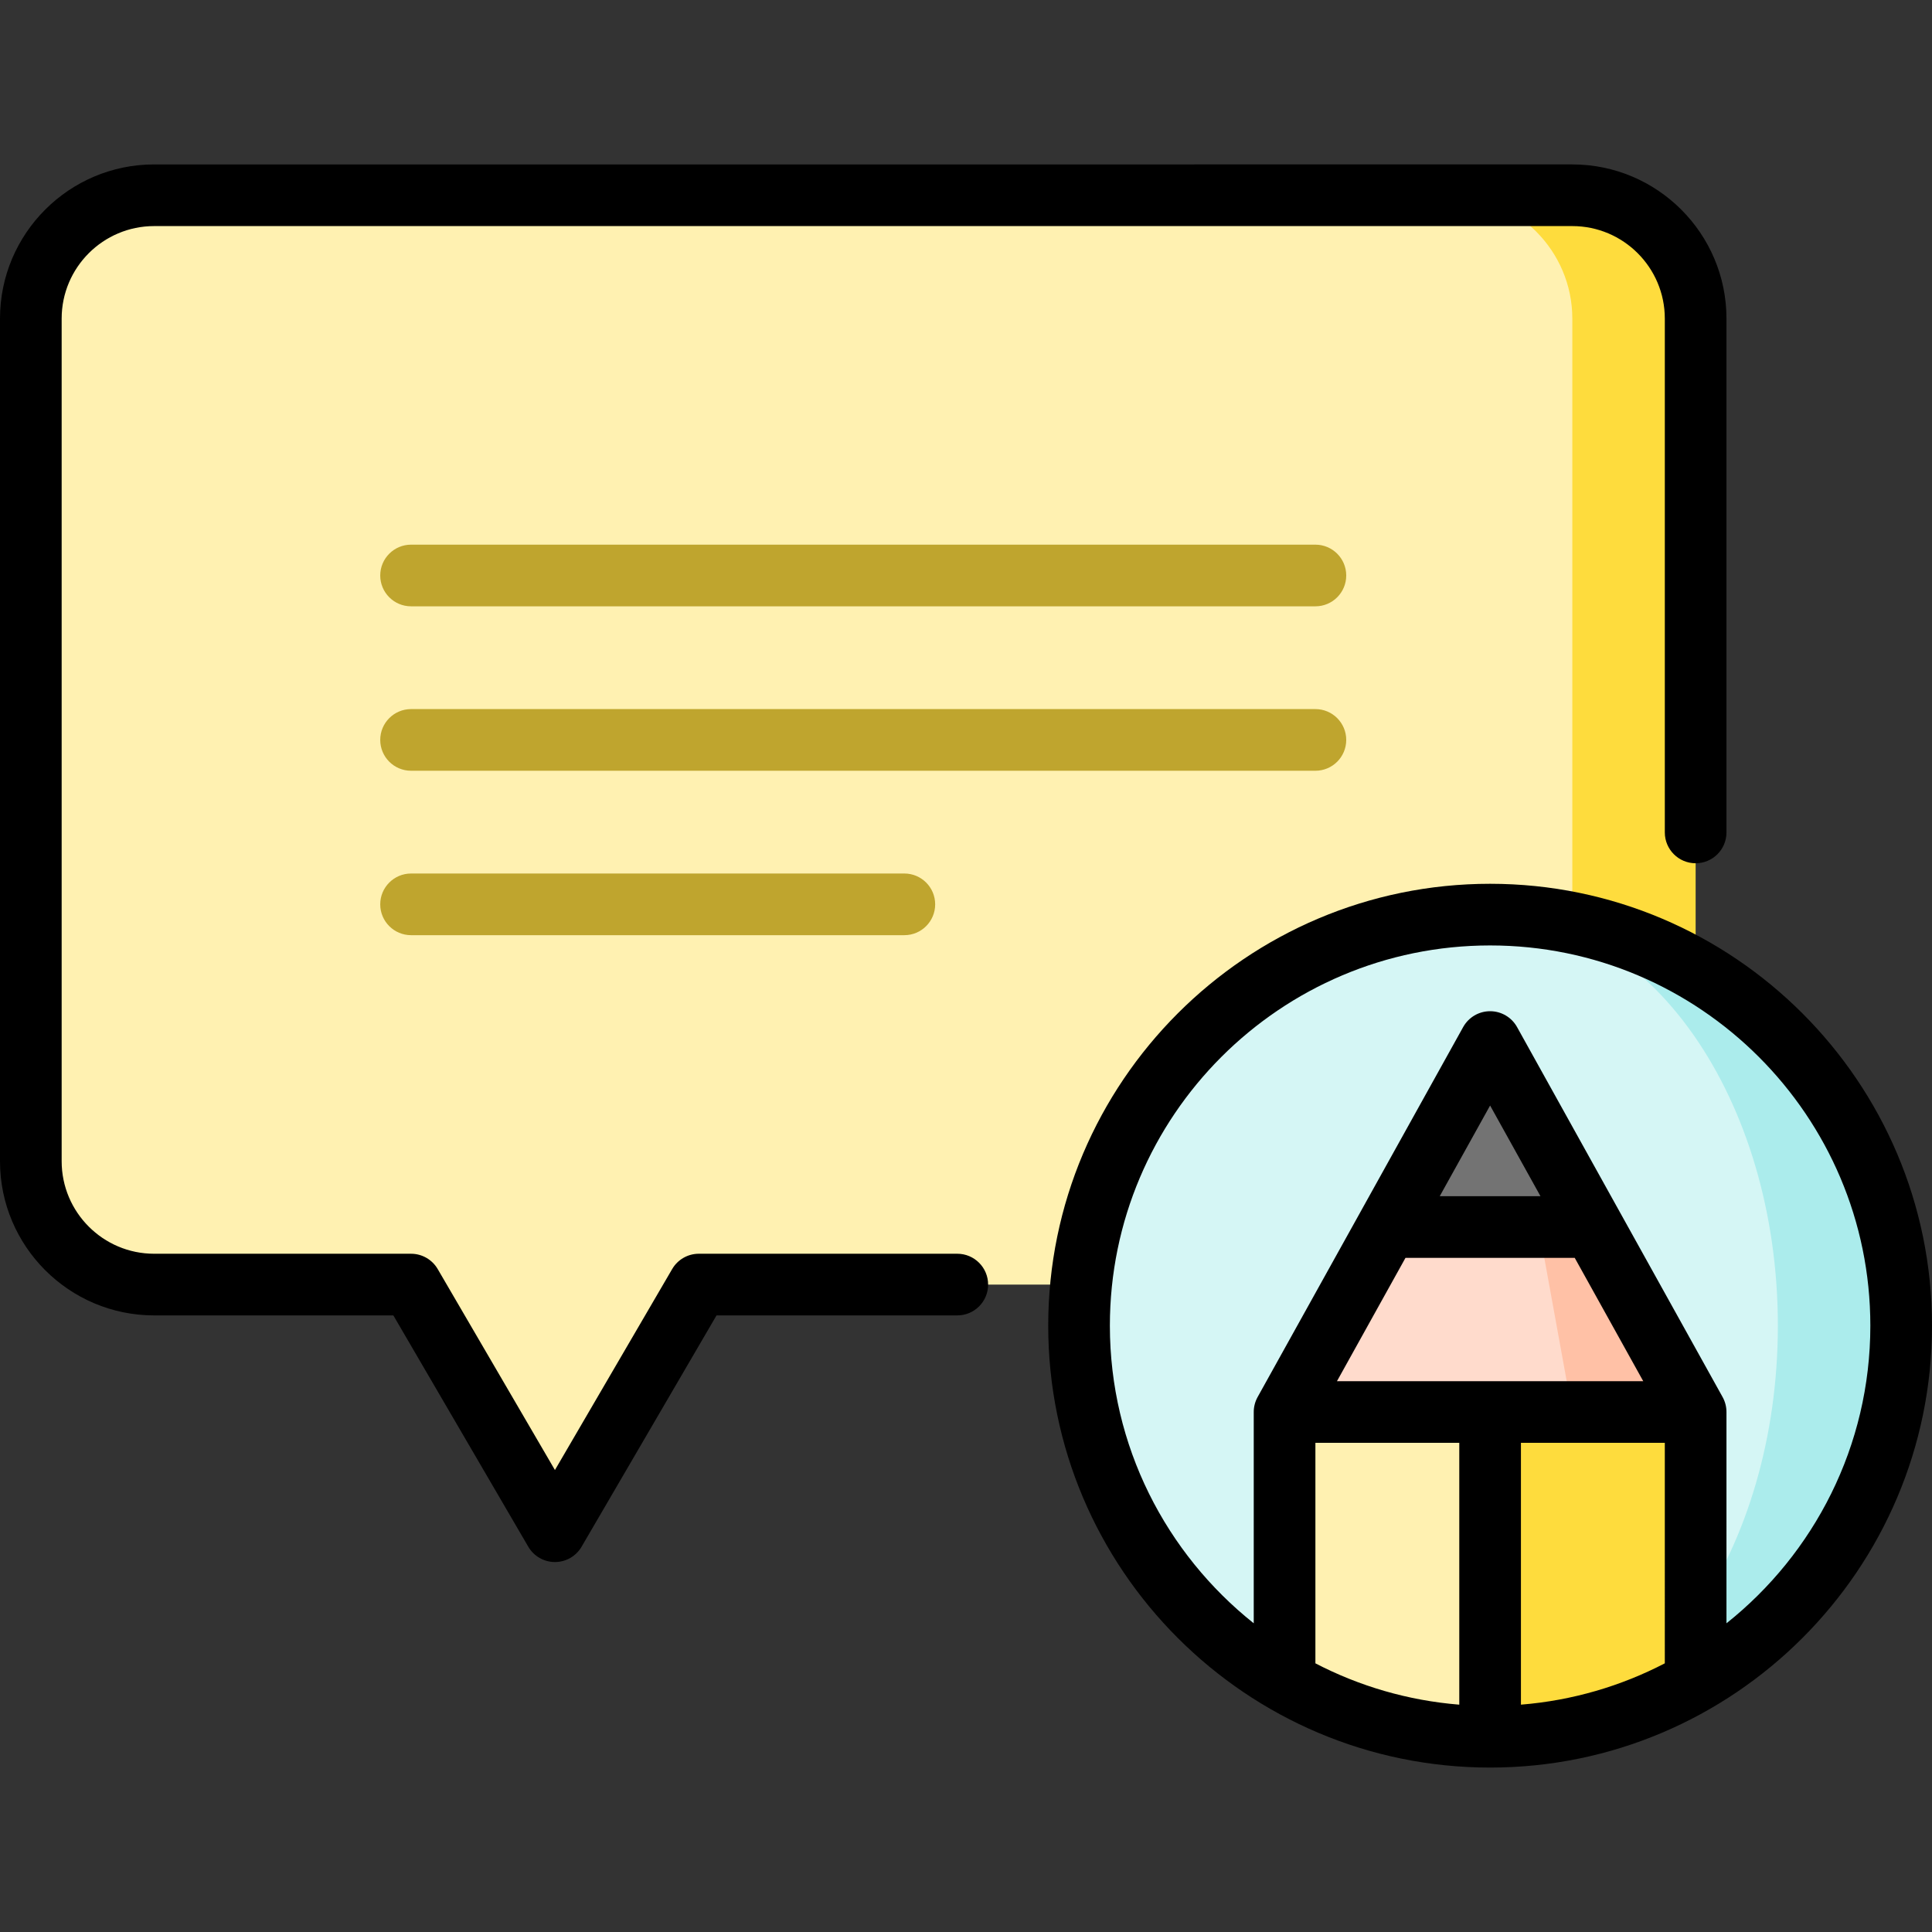 <?xml version="1.0" encoding="iso-8859-1"?>
<!-- Uploaded to: SVG Repo, www.svgrepo.com, Generator: SVG Repo Mixer Tools -->
<svg height="800px" width="800px" version="1.1" id="Layer_1" xmlns="http://www.w3.org/2000/svg" xmlns:xlink="http://www.w3.org/1999/xlink" 
	 viewBox="0 0 512 512" xml:space="preserve">
<rect x="0" y="0" width="512" height="512" fill="#333333" stroke="none"/>
<path style="fill:#FEDC3D;" d="M416.681,51.745H384v288.681h32.681c17.974,0,32.681-14.706,32.681-32.681V84.426
	C449.362,66.451,434.655,51.745,416.681,51.745z"/>
<path style="fill:#FFF1B1;" d="M416.681,307.745V84.426c0-17.974-14.706-32.681-32.681-32.681H40.851
	c-17.974,0-32.681,14.706-32.681,32.681v223.319c0,17.974,14.706,32.681,32.681,32.681h68.085l38.128,65.362l38.128-65.362H384
	C401.974,340.426,416.681,325.719,416.681,307.745z"/>
<g>
	<path style="fill:#BFA52E;" d="M348.596,160.681h-239.66c-4.512,0-8.17-3.658-8.17-8.17s3.658-8.17,8.17-8.17h239.66
		c4.512,0,8.17,3.658,8.17,8.17S353.108,160.681,348.596,160.681z"/>
	<path style="fill:#BFA52E;" d="M348.596,204.255h-239.66c-4.512,0-8.17-3.658-8.17-8.17s3.658-8.17,8.17-8.17h239.66
		c4.512,0,8.17,3.658,8.17,8.17S353.108,204.255,348.596,204.255z"/>
	<path style="fill:#BFA52E;" d="M239.66,247.83H108.936c-4.512,0-8.17-3.658-8.17-8.17c0-4.512,3.658-8.17,8.17-8.17H239.66
		c4.512,0,8.17,3.658,8.17,8.17C247.83,244.172,244.172,247.83,239.66,247.83z"/>
</g>
<path style="fill:#ABECEC;" d="M394.894,242.383v196.085l54.469,7.21c32.56-18.835,54.467-54.038,54.467-94.359
	C503.83,291.154,455.059,242.383,394.894,242.383z"/>
<path style="fill:#D5F6F5;" d="M394.894,242.383c42.115,0,76.255,48.771,76.255,108.936c0,29.679-8.307,56.584-21.781,76.231
	l-108.944,18.128c-32.56-18.836-54.467-54.039-54.467-94.359C285.957,291.154,334.728,242.383,394.894,242.383z"/>
<path style="fill:#FEDC3D;" d="M393.017,460.231c0.625,0.011,1.25,0.024,1.877,0.024c19.843,0,38.446-5.307,54.469-14.577
	l-0.001-71.483L384,363.302L393.017,460.231z"/>
<path style="fill:#FFF1B1;" d="M340.426,374.196l-0.002,71.483c16.023,9.269,34.628,14.577,54.47,14.577v-96.953L340.426,374.196z"
	/>
<polygon style="fill:#FFC1A6;" points="422.128,325.174 449.362,374.196 416.681,374.196 384,314.281 "/>
<polygon style="fill:#FFDBCC;" points="405.787,314.281 416.681,374.196 340.426,374.196 367.66,325.174 "/>
<polygon style="fill:#737373;" points="367.66,325.174 422.128,325.174 394.894,276.153 "/>
<path d="M253.692,332.255h-68.5c-2.905,0-5.593,1.544-7.058,4.054l-31.07,53.263l-31.07-53.263c-1.465-2.51-4.153-4.053-7.058-4.053
	H40.851c-13.516,0-24.511-10.995-24.511-24.511V84.426c0-13.516,10.995-24.511,24.511-24.511h375.83
	c13.516,0,24.511,10.995,24.511,24.511v136.177c0,4.512,3.658,8.17,8.17,8.17c4.512,0,8.17-3.658,8.17-8.17V84.426
	c0-22.526-18.325-40.851-40.851-40.851H40.851C18.325,43.574,0,61.9,0,84.426v223.319c0,22.526,18.325,40.851,40.851,40.851h63.392
	l35.763,61.308c1.464,2.51,4.152,4.054,7.058,4.054s5.593-1.544,7.058-4.054l35.763-61.308h63.807c4.512,0,8.17-3.658,8.17-8.17
	C261.862,335.913,258.204,332.255,253.692,332.255z"/>
<path d="M394.894,234.213c-64.573,0-117.106,52.533-117.106,117.106s52.533,117.106,117.106,117.106S512,415.892,512,351.319
	S459.467,234.213,394.894,234.213z M372.467,333.345h44.853l18.156,32.681h-81.165L372.467,333.345z M381.545,317.004l13.349-24.028
	l13.349,24.028H381.545z M403.064,382.366h38.128l0.001,58.433c-11.584,6.019-24.476,9.852-38.129,10.954V382.366z M348.596,382.366
	h38.128v69.387c-13.653-1.101-26.546-4.935-38.13-10.954L348.596,382.366z M457.533,430.191l-0.001-55.995
	c0-1.389-0.354-2.754-1.028-3.967L429.321,321.3c-0.009-0.016-0.017-0.032-0.026-0.048l-27.259-49.067
	c-1.441-2.594-4.176-4.203-7.142-4.203c-2.966,0-5.701,1.609-7.142,4.203l-27.259,49.067c-0.009,0.016-0.017,0.032-0.026,0.048
	l-27.183,48.929c-0.674,1.214-1.028,2.579-1.028,3.967l-0.002,55.994c-23.215-18.476-38.125-46.963-38.125-78.871
	c0-55.563,45.203-100.766,100.766-100.766S495.66,295.756,495.66,351.319C495.66,383.228,480.748,411.714,457.533,430.191z"/>
</svg>